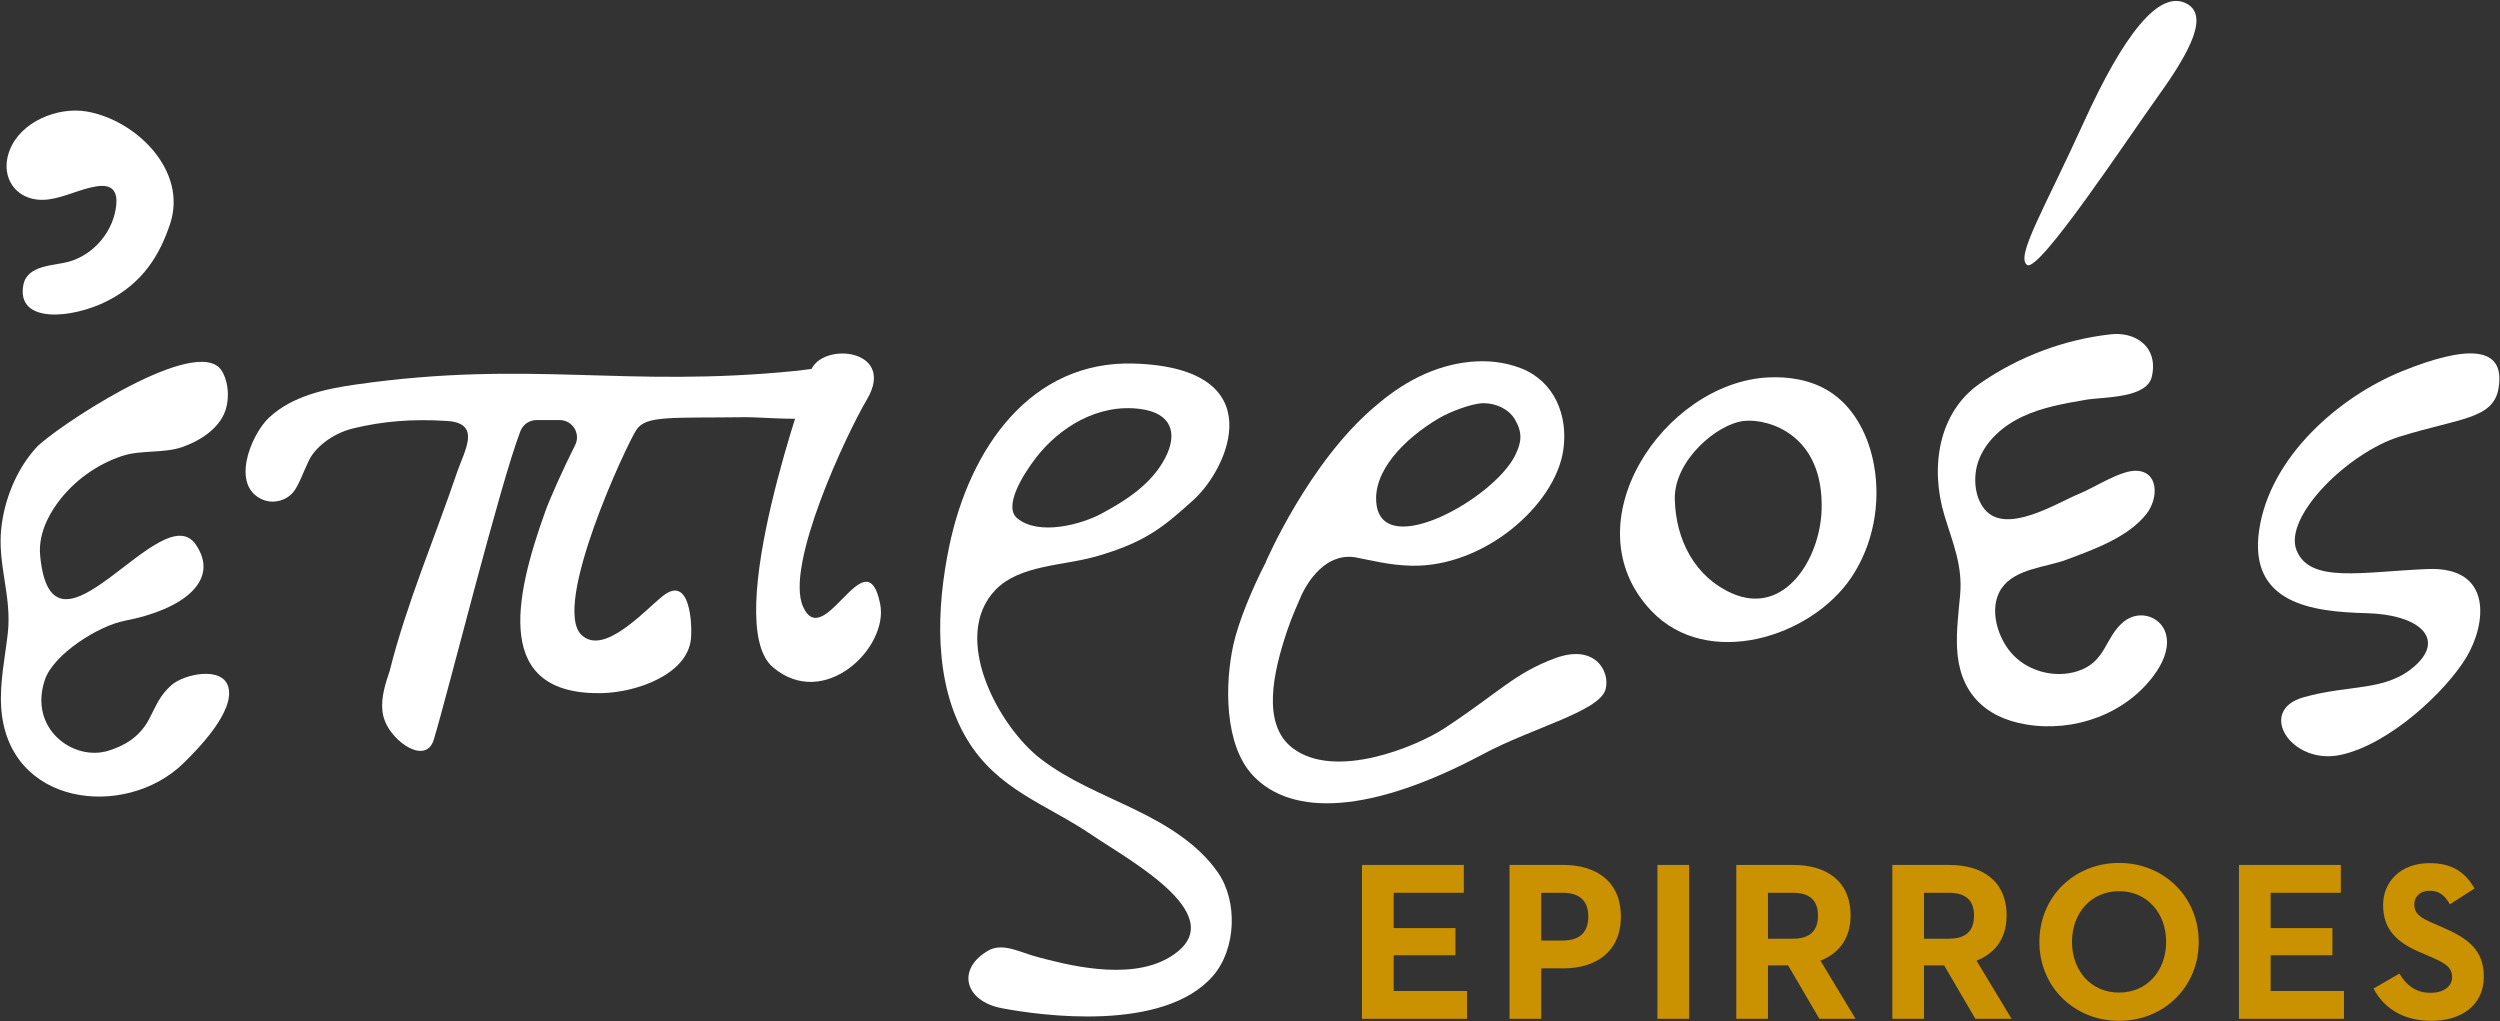 <svg xmlns="http://www.w3.org/2000/svg" width="2274" height="929" viewBox="0 0 2274 929" fill="none"><rect x="0" y="0" width="2274" height="929" fill="#333333" stroke="none"/><path d="M199.08 334.083C204.824 339.308 209.686 354.538 205.983 370.113C201.722 388.042 183.761 400.219 166.411 406.438C149.062 412.656 128.487 408.967 110.999 414.782C87.789 422.499 67.07 437.524 52.528 457.188C42.264 471.066 34.909 488.03 36.512 505.224C47.072 618.215 146.95 449.897 178.088 495.301C200.389 527.821 167.06 554.327 113.451 564.648C89.275 569.303 48.786 595.125 40.903 618.117C25.639 662.649 66.687 692.981 98.944 682.758C112.474 678.469 126.838 671.082 135.921 653.569C142.454 640.972 145.244 632.835 155.787 623.334C167.238 613.018 202.423 605.605 207.695 624.949C213.677 646.9 180.716 680.777 166.594 694.497C114.027 745.565 6.449 733.661 1.052 642.835C-0.284 620.353 4.633 598.038 7.128 575.655C10.786 542.831 -2.229 513.57 1.097 481.152C3.824 454.576 14.95 426.91 32.99 407.123C47.696 390.991 170.715 308.275 199.08 334.083Z" fill="white"></path><path d="M677.662 379.478C702.491 379.151 795.039 391.145 783.359 351.307C780.83 342.678 771.216 337.883 762.481 335.746C750.244 332.754 737.632 335.973 725.15 337.237C567.399 353.211 483.466 327.089 324.191 349.676C295.742 353.711 265.924 360.178 244.87 379.728C228.394 395.027 208.936 442.236 239.323 454.626C248.919 458.538 260.943 455.271 267.237 447.039C272.088 440.697 275.825 429.554 281.018 418.738C286.39 407.546 301.766 394.357 321.313 389.64C347.28 383.372 374.189 380.781 406.826 382.925C438.323 384.994 422.433 409.918 415.793 429.488C395.565 489.099 369.682 549.351 354.42 610.388C350.517 621.893 346.614 634.295 347.797 646.093C348.116 649.279 348.806 652.421 349.968 655.49C357.551 675.529 387.598 695.848 394.589 672.719C407.736 629.224 454.908 439.895 473.383 392.132C475.734 386.053 481.568 382.082 488.085 382.082H509.029C520.801 382.082 528.442 394.48 523.11 404.976C512.893 425.089 500.343 453.186 496.343 464.255C467.208 544.873 449.312 632.064 546.774 630.492C578.979 629.972 625.153 613.506 628.467 581.215C629.783 568.393 627.926 522.109 602.891 542.128C585.941 555.682 549.24 596.879 528.966 577.563C501.376 551.279 570.101 404.009 578.938 390.846C587.775 377.684 610.778 380.357 677.662 379.478Z" fill="white"></path><path d="M736.508 340.915C736.508 340.915 654.787 565.822 703.009 606.884C749.592 646.549 808.562 589.18 800.594 549.341C788.07 486.727 749.592 593.962 730.503 551.982C713.566 514.736 769.808 395.082 788.544 363.398C817.004 315.274 741.382 309.901 736.508 340.915Z" fill="white"></path><path d="M1107.76 793.526C1089.35 767.101 1060.49 750.006 1031.5 735.969C1002.51 721.934 972.112 709.916 946.599 690.255C907.973 660.489 864.271 579.224 905.598 536.422C927.321 513.927 967.263 514.534 996.306 506.326C1042.86 493.172 1059.42 478.239 1085.51 454.795C1117.47 426.07 1158.33 335.115 1032.3 330.708C937.558 327.395 882.02 407.839 863.469 496.682C851.677 553.155 848.909 621.189 879.512 672.276C907.337 718.728 951.596 731.17 993.588 759.75C1027.58 782.884 1124.8 834.882 1063.22 871.079C1025.84 893.046 967.259 876.617 943.678 870.517C929.006 866.722 912.326 857.062 899.145 864.54C870.081 881.035 876.808 910.512 911.396 917.094C945.983 923.676 1058.14 939.433 1103.22 887.796C1124.4 863.532 1126.17 819.952 1107.76 793.526ZM942.997 415.511C963.118 389.754 997.826 366.728 1037.46 372.033C1065.48 375.784 1071.66 393.921 1059.81 416.632C1047.61 439.998 1025.11 454.742 1001.89 467.219C983.786 476.946 945.069 487.675 925.315 471.461C912.7 461.104 929.434 432.873 942.997 415.511Z" fill="white"></path><path d="M1931.38 304.243C1927.74 303.722 1923.89 303.664 1919.96 304.098C1877.43 308.787 1836.19 324.385 1801.03 348.752C1762.97 375.131 1755.54 425.181 1768.6 468.637C1776.29 494.237 1785.4 514.165 1782.91 541.434C1781.45 557.384 1779.4 573.509 1780.14 589.554C1781.94 628.708 1804.39 652.608 1843.21 659.011C1886.56 666.158 1933.37 649.722 1959.54 613.778C1966.66 604.002 1972.36 592.222 1970.85 580.225C1968.48 561.429 1946.58 553.335 1931.67 565.542C1914.35 579.727 1915.91 602.178 1889.64 610.535C1869.74 616.868 1846.52 611.204 1831.77 596.422C1817.23 581.847 1808.17 553.274 1820.69 535.064C1833.01 517.144 1860.99 516.085 1879.59 509.116C1904.02 499.963 1935.38 488.928 1952.21 467.735C1963.74 453.216 1963.68 428.374 1942.56 428.196C1928.37 428.075 1904.94 443.543 1891.59 448.98C1871.09 457.335 1824.9 486.981 1805.29 463.344C1795.67 451.745 1794.68 433.105 1799.55 419.422C1806.12 400.956 1822.16 387.103 1839.93 378.818C1857.69 370.532 1877.27 367.094 1896.58 363.735C1913.53 360.787 1952.69 362.712 1957.34 342.508C1962.38 320.648 1949.31 306.812 1931.38 304.243Z" fill="white"></path><path d="M1704.62 423.192C1700.1 397.894 1687.93 372.837 1667.06 358.093C1665.93 357.297 1664.78 356.53 1663.6 355.795C1647.31 345.636 1627.46 342.335 1608.28 343.304C1513.6 348.085 1427.03 476.385 1501.93 555.513C1552.89 609.337 1647.39 580.007 1684.16 524.973C1703.87 495.483 1710.86 458.105 1704.62 423.192ZM1575.68 539.821C1542.04 525.093 1524.21 491.463 1523.39 454.055C1522.61 418.85 1562.06 385.234 1586.75 382.83C1608.45 380.717 1659.05 395.07 1656.94 463.679C1655.56 508.438 1623.14 560.593 1575.68 539.821Z" fill="white"></path><path d="M2182.61 397.198C2237.34 380.172 2267.75 381.388 2272.62 353.417C2279.61 313.231 2242.21 314.502 2185.04 337.608C2127.88 360.713 2064.64 415.44 2054.9 482.326C2045.17 549.212 2103.56 556.508 2152.21 557.724C2200.86 558.941 2223.96 580.83 2197.21 605.153C2170.45 629.475 2137.61 622.179 2095.04 634.34C2052.47 646.502 2084.1 696.363 2129.1 686.633C2174.1 676.904 2225.18 628.26 2243.43 597.857C2261.67 567.454 2267.75 515.161 2208.15 517.593C2148.56 520.025 2101.12 530.971 2088.96 500.568C2076.8 470.164 2135.55 411.837 2182.61 397.198Z" fill="white"></path><path d="M1988.85 3.233C1963.78 -9.877 1931.44 31.988 1895.49 111.053C1859.54 190.118 1833.16 233.343 1843.8 240.965C1854.44 248.586 1934.44 127.312 1963.85 86.266C1993.27 45.219 2008.93 13.735 1988.85 3.233Z" fill="white"></path><path d="M91.377 169.098C90.192 169.163 89.012 169.302 87.868 169.483C73.051 171.838 59.369 179.241 44.513 181.335C16.594 185.272 -1.3 162.634 8.862 136.516C18.993 110.476 52.65 96.966 78.803 101.415C123.271 108.979 171.098 154.933 154.647 203.909C145.215 231.986 130.094 257.274 97.568 273.797C65.591 290.041 14.53 294.722 21.245 259.197C24.72 240.816 48.999 241.857 62.666 238.023C85.844 231.523 103.861 209.66 105.811 185.67C106.197 180.925 105.797 175.616 102.394 172.287C99.561 169.514 95.441 168.873 91.377 169.098Z" fill="white"></path><path d="M1238.85 786.75H1331.49V812.067H1267.68V844.184H1323.87V868.883H1267.68V901.405H1334.38V926.722H1238.85V786.75Z" fill="#CA9100"></path><path d="M1373.07 786.75H1422.27C1450.88 786.75 1474.35 800.954 1474.35 833.682C1474.35 866.41 1450.68 880.82 1422.27 880.82H1401.89V926.722H1373.07V786.75ZM1421.44 855.503C1435.65 855.503 1444.7 849.122 1444.7 833.682C1444.7 818.037 1435.23 812.067 1421.44 812.067H1401.89V855.503H1421.44Z" fill="#CA9100"></path><path d="M1507.59 786.75H1536.42V926.722H1507.59V786.75Z" fill="#CA9100"></path><path d="M1579.33 786.75H1631.2C1659.82 786.75 1683.29 800.13 1683.29 832.858C1683.29 854.061 1672.17 867.44 1655.91 873.821L1687.82 926.722H1654.88L1626.47 878.142H1608.15V926.722H1579.33L1579.33 786.75ZM1630.38 853.856C1644.58 853.856 1653.64 848.299 1653.64 832.859C1653.64 817.22 1644.17 812.068 1630.38 812.068H1608.15V853.856H1630.38Z" fill="#CA9100"></path><path d="M1721.25 786.75H1773.13C1801.74 786.75 1825.21 800.13 1825.21 832.858C1825.21 854.061 1814.09 867.44 1797.83 873.821L1829.74 926.722H1796.8L1768.39 878.142H1750.07V926.722H1721.25L1721.25 786.75ZM1772.3 853.856C1786.51 853.856 1795.56 848.299 1795.56 832.859C1795.56 817.22 1786.09 812.068 1772.3 812.068H1750.07V853.856H1772.3Z" fill="#CA9100"></path><path d="M1855.03 856.74C1855.03 815.365 1887.15 784.902 1927.5 784.902C1967.84 784.902 1999.95 815.365 1999.95 856.74C1999.95 898.116 1967.84 928.578 1927.5 928.578C1887.15 928.578 1855.03 898.11 1855.03 856.74ZM1970.32 856.74C1970.32 830.599 1953.02 810.632 1927.5 810.632C1901.97 810.632 1884.67 830.599 1884.67 856.74C1884.67 882.882 1901.97 902.848 1927.5 902.848C1953.02 902.848 1970.32 882.882 1970.32 856.74Z" fill="#CA9100"></path><path d="M2036.56 786.75H2129.2V812.067H2065.38V844.184H2121.57V868.883H2065.38V901.405H2132.08V926.722H2036.56V786.75Z" fill="#CA9100"></path><path d="M2159.01 899.14L2182.48 885.554C2188.66 895.643 2196.69 903.054 2210.89 903.054C2222.83 903.054 2230.44 897.079 2230.44 888.85C2230.44 878.966 2222.62 875.47 2209.45 869.708L2202.25 866.618C2181.45 857.764 2167.66 846.651 2167.66 823.188C2167.66 801.573 2184.13 785.109 2209.86 785.109C2228.19 785.109 2241.36 791.49 2250.83 808.161L2228.39 822.571C2223.45 813.717 2218.09 810.221 2209.86 810.221C2201.43 810.221 2196.07 815.572 2196.07 822.571C2196.07 831.212 2201.43 834.714 2213.78 840.065L2220.98 843.155C2245.47 853.65 2259.27 864.352 2259.27 888.438C2259.27 914.374 2238.89 928.578 2211.51 928.578C2184.75 928.578 2167.45 915.817 2159.01 899.14Z" fill="#CA9100"></path><path d="M1414.55 598.715C1377.87 612.262 1364.09 629.326 1314.57 661.997C1288.28 679.34 1214.11 709.931 1175.61 680.334C1147.37 658.619 1158.16 611.315 1170.74 573.895C1175.6 559.435 1180.69 548.92 1184.12 540.7C1189.36 529.808 1205.1 503.181 1232.05 506.814C1246.24 509.393 1263.42 514.128 1283.81 514.579C1350.05 516.05 1414.64 459.386 1421.96 409.438C1426.61 377.691 1413.69 346.906 1383.85 335.116C1354.01 323.324 1319.47 328.511 1290.68 342.658C1276.02 349.858 1262.8 359.122 1250.68 369.775L1250.73 369.666C1190.47 420.374 1151.35 511.218 1151.35 511.218L1151.51 511.137C1138.78 535.725 1126.38 566.026 1121.89 586.356C1114.11 621.622 1113.27 677.593 1139.87 705.607C1175.39 743.02 1247.14 740.267 1349.12 685.884C1394.79 661.533 1455.08 647.069 1460.47 626.906C1464.69 611.12 1451.24 585.166 1414.55 598.715ZM1308.48 380.627C1317.93 374.995 1338.96 366.583 1349.96 366.736C1360.96 366.89 1372.29 371.992 1377.91 381.454C1384.99 393.391 1384.25 402.131 1378 414.523C1358.2 453.772 1258.55 509.234 1252.06 458.798C1248.22 428.952 1276.93 399.428 1308.48 380.627Z" fill="white"></path></svg>